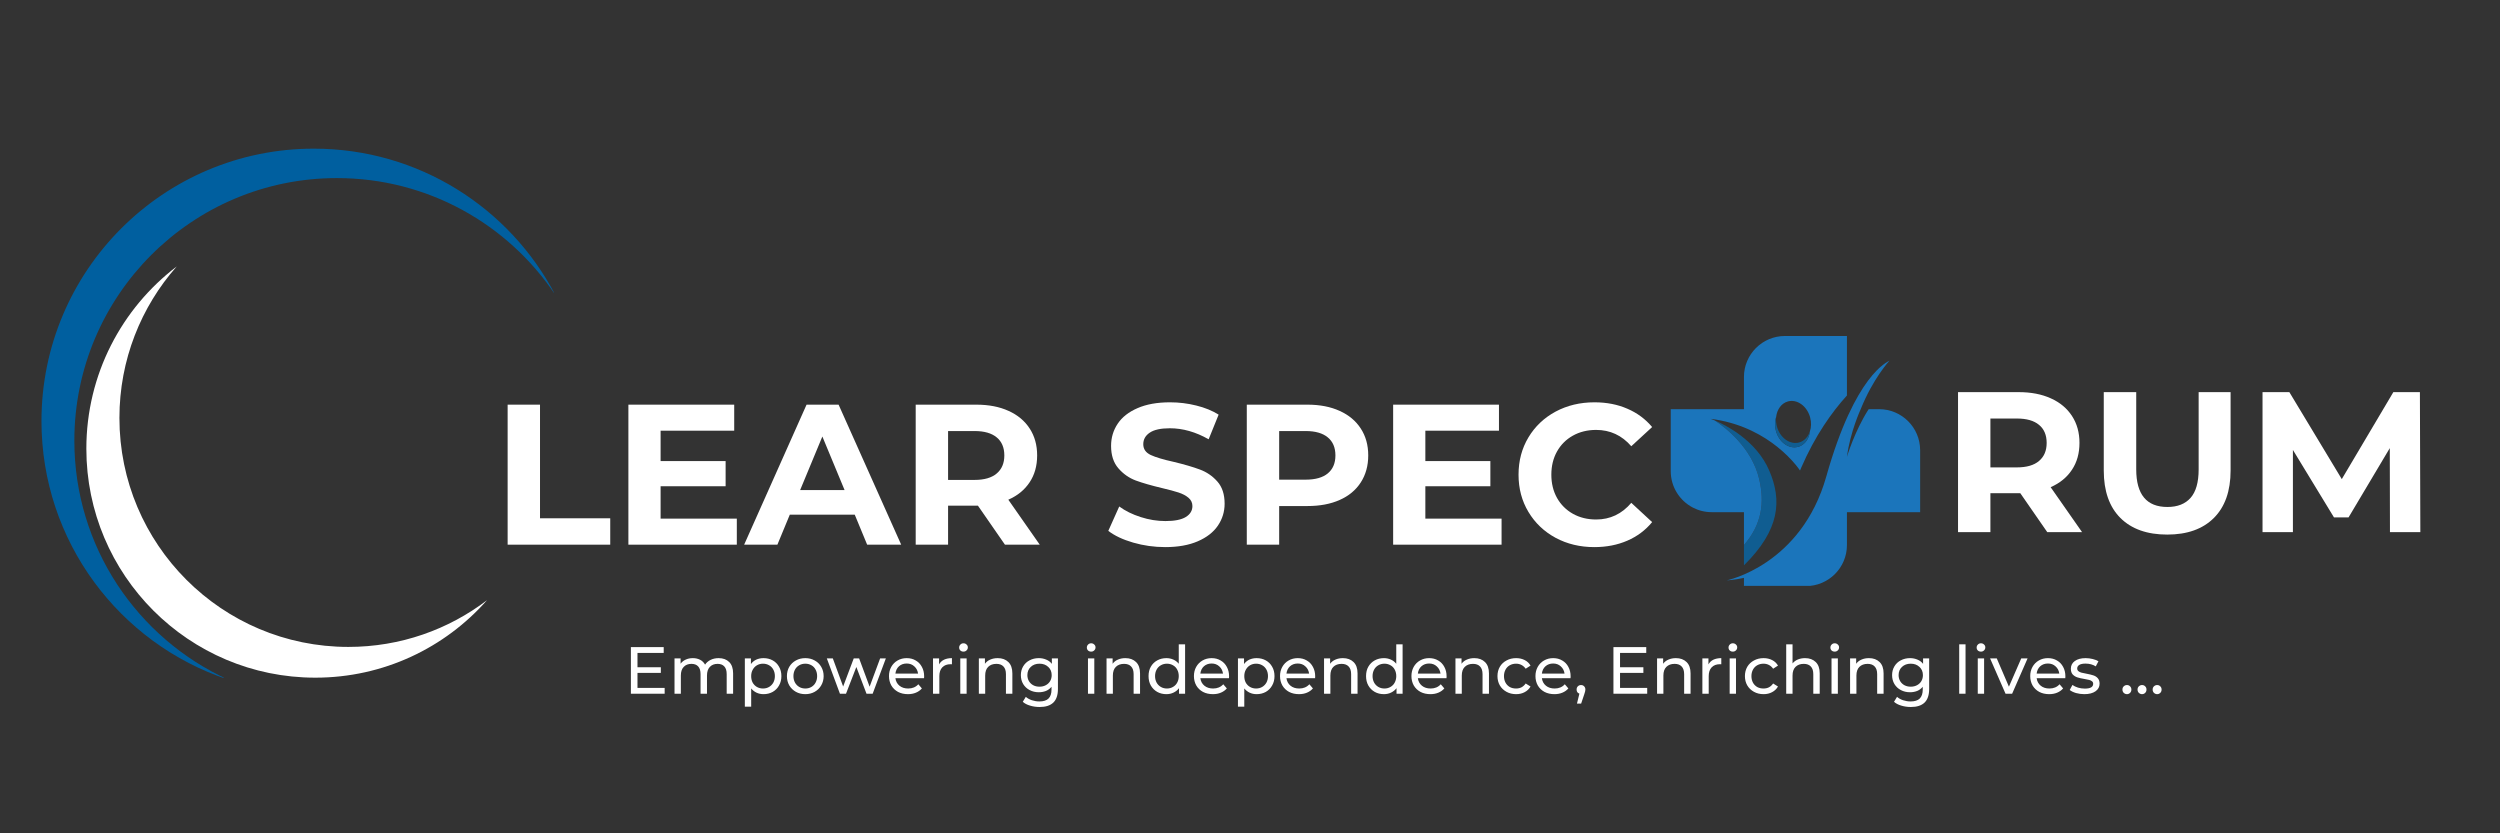 <svg xmlns="http://www.w3.org/2000/svg" xmlns:xlink="http://www.w3.org/1999/xlink" width="600" viewBox="0 0 450 150" height="200" preserveAspectRatio="xMidYMid meet"><rect x="0" y="0" width="450" height="150" fill="#333333" stroke="none"/><defs><g></g><clipPath id="f791b224d0"><path d="M 7.465 26.754 L 99.715 26.754 L 99.715 122.004 L 7.465 122.004 Z M 7.465 26.754 " clip-rule="nonzero"></path></clipPath><clipPath id="b0216ce36d"><path d="M 310.801 64.887 L 345.625 64.887 L 345.625 105.453 L 310.801 105.453 Z M 310.801 64.887 " clip-rule="nonzero"></path></clipPath><clipPath id="d591f050da"><path d="M 300.734 60.453 L 333 60.453 L 333 99 L 300.734 99 Z M 300.734 60.453 " clip-rule="nonzero"></path></clipPath></defs><g clip-path="url(#f791b224d0)"><path fill="#005f9f" d="M 99.926 53.031 C 91.445 40.383 77.02 32.055 60.645 32.055 C 34.543 32.055 13.383 53.215 13.383 79.316 C 13.383 98.414 24.711 114.863 41.016 122.316 C 21.523 115.836 7.465 97.453 7.465 75.785 C 7.465 48.707 29.414 26.758 56.488 26.758 C 75.352 26.758 91.73 37.414 99.926 53.031 Z M 99.926 53.031 " fill-opacity="1" fill-rule="nonzero"></path></g><path fill="#ffffff" d="M 87.66 108.035 C 80.109 116.59 69.062 121.98 56.754 121.98 C 33.996 121.98 15.543 103.527 15.543 80.77 C 15.543 67.383 21.922 55.488 31.809 47.961 C 25.391 55.227 21.496 64.773 21.496 75.23 C 21.496 97.992 39.945 116.445 62.707 116.445 C 72.086 116.445 80.734 113.312 87.66 108.035 Z M 87.66 108.035 " fill-opacity="1" fill-rule="nonzero"></path><path fill="#105d91" d="M 313.91 101.762 L 313.91 98.113 C 317.199 94.289 317.629 90.395 316.648 86.219 C 315.324 80.574 310.551 76.934 308.672 75.691 C 310.684 76.547 316.125 79.293 318.453 84.676 C 320.766 90.035 320.422 95.344 313.91 101.762 " fill-opacity="1" fill-rule="nonzero"></path><g clip-path="url(#b0216ce36d)"><path fill="#1b75bb" d="M 336.359 73.652 C 333.812 77.617 332.449 82.238 332.449 82.238 C 333.023 77.754 334.926 73.652 334.926 73.652 C 337.164 68.082 340.102 64.922 340.102 64.922 C 340.098 64.922 340.098 64.926 340.094 64.93 C 339.797 65.125 333.918 67.375 328.738 85.75 C 324.23 101.742 310.82 104.465 310.82 104.465 C 310.82 104.465 312.109 104.414 313.91 104.016 L 313.91 105.496 L 325.066 105.496 C 329.145 105.496 332.449 102.191 332.449 98.113 L 332.449 92.191 L 345.625 92.191 L 345.625 81.035 C 345.625 76.961 342.32 73.652 338.242 73.652 L 336.359 73.652 " fill-opacity="1" fill-rule="nonzero"></path></g><g clip-path="url(#d591f050da)"><path fill="#1b75bb" d="M 325.781 77.66 C 325.727 78.113 325.602 78.539 325.414 78.918 C 325.043 79.664 324.43 80.223 323.652 80.434 C 321.996 80.879 320.211 79.586 319.664 77.543 C 319.637 77.441 319.613 77.344 319.594 77.242 C 319.438 76.461 319.488 75.691 319.707 75.027 C 319.871 73.68 320.664 72.57 321.84 72.254 C 323.492 71.809 325.277 73.102 325.828 75.145 C 326.062 76.031 326.031 76.91 325.781 77.66 Z M 321.293 60.477 C 317.215 60.477 313.91 63.785 313.91 67.859 L 313.91 73.652 L 300.734 73.652 L 300.734 84.809 C 300.734 87.648 302.336 90.113 304.684 91.348 C 305.707 91.887 306.879 92.191 308.117 92.191 L 313.91 92.191 L 313.91 98.113 C 317.199 94.289 317.629 90.395 316.648 86.219 C 315.324 80.574 310.551 76.934 308.672 75.691 C 308.188 75.484 307.902 75.387 307.902 75.387 C 308.027 75.402 308.152 75.418 308.277 75.438 C 308.461 75.461 308.645 75.488 308.824 75.52 C 313.758 76.324 317.441 78.449 319.941 80.453 C 320.645 81.02 321.254 81.57 321.773 82.082 C 322.996 83.289 323.707 84.266 323.926 84.582 C 323.977 84.656 324.004 84.695 324.004 84.695 C 324.07 84.527 324.141 84.363 324.211 84.203 C 326.719 78.406 329.73 74.184 332.449 71.191 L 332.449 60.477 L 321.293 60.477 " fill-opacity="1" fill-rule="nonzero"></path></g><path fill="#105d91" d="M 325.781 77.66 C 325.727 78.113 325.602 78.539 325.414 78.918 C 325.043 79.664 324.43 80.223 323.652 80.434 C 321.996 80.879 320.211 79.586 319.664 77.543 C 319.637 77.441 319.613 77.344 319.594 77.242 C 319.438 76.461 319.488 75.691 319.707 75.027 C 319.652 75.484 319.672 75.965 319.77 76.453 C 319.789 76.555 319.812 76.656 319.84 76.754 C 320.387 78.797 322.172 80.09 323.824 79.648 C 324.605 79.438 325.219 78.879 325.59 78.129 C 325.664 77.98 325.727 77.824 325.781 77.66 " fill-opacity="1" fill-rule="nonzero"></path><g fill="#ffffff" fill-opacity="1"><g transform="translate(88.39, 98.041)"><g><path d="M 2.984 -25.203 L 8.812 -25.203 L 8.812 -4.75 L 21.453 -4.75 L 21.453 0 L 2.984 0 Z M 2.984 -25.203 "></path></g></g></g><g fill="#ffffff" fill-opacity="1"><g transform="translate(110.127, 98.041)"><g><path d="M 22.5 -4.688 L 22.5 0 L 2.984 0 L 2.984 -25.203 L 22.031 -25.203 L 22.031 -20.516 L 8.781 -20.516 L 8.781 -15.047 L 20.484 -15.047 L 20.484 -10.516 L 8.781 -10.516 L 8.781 -4.688 Z M 22.5 -4.688 "></path></g></g></g><g fill="#ffffff" fill-opacity="1"><g transform="translate(134.275, 98.041)"><g><path d="M 19.578 -5.406 L 7.891 -5.406 L 5.656 0 L -0.328 0 L 10.906 -25.203 L 16.672 -25.203 L 27.938 0 L 21.812 0 Z M 17.75 -9.828 L 13.75 -19.469 L 9.75 -9.828 Z M 17.75 -9.828 "></path></g></g></g><g fill="#ffffff" fill-opacity="1"><g transform="translate(161.842, 98.041)"><g><path d="M 19.047 0 L 14.188 -7.016 L 8.812 -7.016 L 8.812 0 L 2.984 0 L 2.984 -25.203 L 13.891 -25.203 C 16.129 -25.203 18.066 -24.828 19.703 -24.078 C 21.348 -23.336 22.613 -22.281 23.5 -20.906 C 24.395 -19.539 24.844 -17.926 24.844 -16.062 C 24.844 -14.188 24.391 -12.57 23.484 -11.219 C 22.586 -9.863 21.312 -8.82 19.656 -8.094 L 25.312 0 Z M 18.938 -16.062 C 18.938 -17.477 18.477 -18.562 17.562 -19.312 C 16.656 -20.07 15.328 -20.453 13.578 -20.453 L 8.812 -20.453 L 8.812 -11.656 L 13.578 -11.656 C 15.328 -11.656 16.656 -12.039 17.562 -12.812 C 18.477 -13.582 18.938 -14.664 18.938 -16.062 Z M 18.938 -16.062 "></path></g></g></g><g fill="#ffffff" fill-opacity="1"><g transform="translate(188.293, 98.041)"><g></g></g></g><g fill="#ffffff" fill-opacity="1"><g transform="translate(198.478, 98.041)"><g><path d="M 11.266 0.438 C 9.273 0.438 7.348 0.164 5.484 -0.375 C 3.629 -0.914 2.141 -1.617 1.016 -2.484 L 2.984 -6.875 C 4.066 -6.082 5.352 -5.445 6.844 -4.969 C 8.332 -4.488 9.816 -4.25 11.297 -4.25 C 12.953 -4.25 14.176 -4.492 14.969 -4.984 C 15.758 -5.473 16.156 -6.129 16.156 -6.953 C 16.156 -7.547 15.922 -8.039 15.453 -8.438 C 14.992 -8.832 14.395 -9.148 13.656 -9.391 C 12.926 -9.629 11.938 -9.895 10.688 -10.188 C 8.77 -10.645 7.195 -11.098 5.969 -11.547 C 4.75 -12.004 3.703 -12.738 2.828 -13.75 C 1.953 -14.758 1.516 -16.102 1.516 -17.781 C 1.516 -19.25 1.91 -20.578 2.703 -21.766 C 3.492 -22.953 4.688 -23.891 6.281 -24.578 C 7.875 -25.273 9.82 -25.625 12.125 -25.625 C 13.738 -25.625 15.312 -25.43 16.844 -25.047 C 18.383 -24.672 19.727 -24.125 20.875 -23.406 L 19.078 -18.969 C 16.754 -20.289 14.426 -20.953 12.094 -20.953 C 10.457 -20.953 9.25 -20.688 8.469 -20.156 C 7.695 -19.633 7.312 -18.941 7.312 -18.078 C 7.312 -17.211 7.758 -16.566 8.656 -16.141 C 9.562 -15.723 10.938 -15.312 12.781 -14.906 C 14.695 -14.445 16.266 -13.988 17.484 -13.531 C 18.711 -13.082 19.766 -12.363 20.641 -11.375 C 21.516 -10.395 21.953 -9.062 21.953 -7.375 C 21.953 -5.938 21.551 -4.625 20.75 -3.438 C 19.945 -2.25 18.738 -1.305 17.125 -0.609 C 15.52 0.086 13.566 0.438 11.266 0.438 Z M 11.266 0.438 "></path></g></g></g><g fill="#ffffff" fill-opacity="1"><g transform="translate(221.438, 98.041)"><g><path d="M 13.891 -25.203 C 16.129 -25.203 18.066 -24.828 19.703 -24.078 C 21.348 -23.336 22.613 -22.281 23.5 -20.906 C 24.395 -19.539 24.844 -17.926 24.844 -16.062 C 24.844 -14.207 24.395 -12.586 23.5 -11.203 C 22.613 -9.828 21.348 -8.773 19.703 -8.047 C 18.066 -7.316 16.129 -6.953 13.891 -6.953 L 8.812 -6.953 L 8.812 0 L 2.984 0 L 2.984 -25.203 Z M 13.578 -11.703 C 15.328 -11.703 16.656 -12.078 17.562 -12.828 C 18.477 -13.586 18.938 -14.664 18.938 -16.062 C 18.938 -17.477 18.477 -18.562 17.562 -19.312 C 16.656 -20.07 15.328 -20.453 13.578 -20.453 L 8.812 -20.453 L 8.812 -11.703 Z M 13.578 -11.703 "></path></g></g></g><g fill="#ffffff" fill-opacity="1"><g transform="translate(247.782, 98.041)"><g><path d="M 22.5 -4.688 L 22.5 0 L 2.984 0 L 2.984 -25.203 L 22.031 -25.203 L 22.031 -20.516 L 8.781 -20.516 L 8.781 -15.047 L 20.484 -15.047 L 20.484 -10.516 L 8.781 -10.516 L 8.781 -4.688 Z M 22.5 -4.688 "></path></g></g></g><g fill="#ffffff" fill-opacity="1"><g transform="translate(271.93, 98.041)"><g><path d="M 15.047 0.438 C 12.484 0.438 10.16 -0.117 8.078 -1.234 C 6.004 -2.359 4.375 -3.91 3.188 -5.891 C 2 -7.867 1.406 -10.102 1.406 -12.594 C 1.406 -15.094 2 -17.332 3.188 -19.312 C 4.375 -21.289 6.004 -22.836 8.078 -23.953 C 10.16 -25.066 12.492 -25.625 15.078 -25.625 C 17.266 -25.625 19.238 -25.238 21 -24.469 C 22.77 -23.707 24.254 -22.609 25.453 -21.172 L 21.703 -17.719 C 20.004 -19.676 17.895 -20.656 15.375 -20.656 C 13.812 -20.656 12.414 -20.312 11.188 -19.625 C 9.969 -18.945 9.016 -17.992 8.328 -16.766 C 7.648 -15.547 7.312 -14.156 7.312 -12.594 C 7.312 -11.039 7.648 -9.648 8.328 -8.422 C 9.016 -7.203 9.969 -6.25 11.188 -5.562 C 12.414 -4.875 13.812 -4.531 15.375 -4.531 C 17.895 -4.531 20.004 -5.531 21.703 -7.531 L 25.453 -4.062 C 24.254 -2.602 22.766 -1.488 20.984 -0.719 C 19.211 0.051 17.234 0.438 15.047 0.438 Z M 15.047 0.438 "></path></g></g></g><g fill="#ffffff" fill-opacity="1"><g transform="translate(349.461, 95.787)"><g><path d="M 19.047 0 L 14.188 -7.016 L 8.812 -7.016 L 8.812 0 L 2.984 0 L 2.984 -25.203 L 13.891 -25.203 C 16.129 -25.203 18.066 -24.828 19.703 -24.078 C 21.348 -23.336 22.613 -22.281 23.5 -20.906 C 24.395 -19.539 24.844 -17.926 24.844 -16.062 C 24.844 -14.188 24.391 -12.57 23.484 -11.219 C 22.586 -9.863 21.312 -8.82 19.656 -8.094 L 25.312 0 Z M 18.938 -16.062 C 18.938 -17.477 18.477 -18.562 17.562 -19.312 C 16.656 -20.07 15.328 -20.453 13.578 -20.453 L 8.812 -20.453 L 8.812 -11.656 L 13.578 -11.656 C 15.328 -11.656 16.656 -12.039 17.562 -12.812 C 18.477 -13.582 18.938 -14.664 18.938 -16.062 Z M 18.938 -16.062 "></path></g></g></g><g fill="#ffffff" fill-opacity="1"><g transform="translate(375.912, 95.787)"><g><path d="M 14.188 0.438 C 10.582 0.438 7.773 -0.555 5.766 -2.547 C 3.766 -4.547 2.766 -7.395 2.766 -11.094 L 2.766 -25.203 L 8.609 -25.203 L 8.609 -11.297 C 8.609 -6.785 10.477 -4.531 14.219 -4.531 C 16.039 -4.531 17.43 -5.078 18.391 -6.172 C 19.359 -7.266 19.844 -8.973 19.844 -11.297 L 19.844 -25.203 L 25.594 -25.203 L 25.594 -11.094 C 25.594 -7.395 24.586 -4.547 22.578 -2.547 C 20.578 -0.555 17.781 0.438 14.188 0.438 Z M 14.188 0.438 "></path></g></g></g><g fill="#ffffff" fill-opacity="1"><g transform="translate(404.271, 95.787)"><g><path d="M 25.922 0 L 25.891 -15.125 L 18.469 -2.656 L 15.844 -2.656 L 8.453 -14.797 L 8.453 0 L 2.984 0 L 2.984 -25.203 L 7.812 -25.203 L 17.25 -9.547 L 26.531 -25.203 L 31.312 -25.203 L 31.391 0 Z M 25.922 0 "></path></g></g></g><g fill="#ffffff" fill-opacity="1"><g transform="translate(112.294, 124.87)"><g><path d="M 7.344 -1.047 L 7.344 0 L 1.266 0 L 1.266 -8.391 L 7.172 -8.391 L 7.172 -7.344 L 2.453 -7.344 L 2.453 -4.766 L 6.656 -4.766 L 6.656 -3.75 L 2.453 -3.75 L 2.453 -1.047 Z M 7.344 -1.047 "></path></g></g></g><g fill="#ffffff" fill-opacity="1"><g transform="translate(120.319, 124.87)"><g><path d="M 9.031 -6.406 C 9.832 -6.406 10.469 -6.172 10.938 -5.703 C 11.406 -5.242 11.641 -4.562 11.641 -3.656 L 11.641 0 L 10.484 0 L 10.484 -3.516 C 10.484 -4.141 10.344 -4.602 10.062 -4.906 C 9.781 -5.219 9.375 -5.375 8.844 -5.375 C 8.258 -5.375 7.797 -5.191 7.453 -4.828 C 7.109 -4.473 6.938 -3.953 6.938 -3.266 L 6.938 0 L 5.781 0 L 5.781 -3.516 C 5.781 -4.141 5.641 -4.602 5.359 -4.906 C 5.078 -5.219 4.672 -5.375 4.141 -5.375 C 3.555 -5.375 3.094 -5.191 2.75 -4.828 C 2.406 -4.473 2.234 -3.953 2.234 -3.266 L 2.234 0 L 1.094 0 L 1.094 -6.359 L 2.188 -6.359 L 2.188 -5.406 C 2.426 -5.727 2.734 -5.973 3.109 -6.141 C 3.484 -6.316 3.91 -6.406 4.391 -6.406 C 4.879 -6.406 5.316 -6.305 5.703 -6.109 C 6.086 -5.91 6.383 -5.617 6.594 -5.234 C 6.832 -5.598 7.164 -5.883 7.594 -6.094 C 8.02 -6.301 8.5 -6.406 9.031 -6.406 Z M 9.031 -6.406 "></path></g></g></g><g fill="#ffffff" fill-opacity="1"><g transform="translate(132.978, 124.87)"><g><path d="M 4.453 -6.406 C 5.066 -6.406 5.617 -6.27 6.109 -6 C 6.598 -5.727 6.977 -5.348 7.25 -4.859 C 7.531 -4.379 7.672 -3.816 7.672 -3.172 C 7.672 -2.535 7.531 -1.973 7.25 -1.484 C 6.977 -0.992 6.598 -0.609 6.109 -0.328 C 5.617 -0.055 5.066 0.078 4.453 0.078 C 4.004 0.078 3.586 -0.008 3.203 -0.188 C 2.828 -0.363 2.504 -0.617 2.234 -0.953 L 2.234 2.328 L 1.094 2.328 L 1.094 -6.359 L 2.188 -6.359 L 2.188 -5.344 C 2.445 -5.695 2.77 -5.961 3.156 -6.141 C 3.551 -6.316 3.984 -6.406 4.453 -6.406 Z M 4.359 -0.938 C 4.766 -0.938 5.129 -1.031 5.453 -1.219 C 5.773 -1.406 6.031 -1.664 6.219 -2 C 6.406 -2.344 6.5 -2.734 6.5 -3.172 C 6.5 -3.609 6.406 -4 6.219 -4.344 C 6.031 -4.688 5.773 -4.945 5.453 -5.125 C 5.129 -5.312 4.766 -5.406 4.359 -5.406 C 3.961 -5.406 3.602 -5.312 3.281 -5.125 C 2.957 -4.938 2.703 -4.672 2.516 -4.328 C 2.328 -3.992 2.234 -3.609 2.234 -3.172 C 2.234 -2.734 2.32 -2.344 2.5 -2 C 2.688 -1.664 2.941 -1.406 3.266 -1.219 C 3.598 -1.031 3.961 -0.938 4.359 -0.938 Z M 4.359 -0.938 "></path></g></g></g><g fill="#ffffff" fill-opacity="1"><g transform="translate(141.146, 124.87)"><g><path d="M 3.812 0.078 C 3.176 0.078 2.609 -0.062 2.109 -0.344 C 1.609 -0.625 1.211 -1.008 0.922 -1.5 C 0.641 -1.988 0.5 -2.547 0.5 -3.172 C 0.5 -3.797 0.641 -4.352 0.922 -4.844 C 1.211 -5.332 1.609 -5.711 2.109 -5.984 C 2.609 -6.266 3.176 -6.406 3.812 -6.406 C 4.438 -6.406 5 -6.266 5.5 -5.984 C 6 -5.711 6.391 -5.332 6.672 -4.844 C 6.961 -4.352 7.109 -3.797 7.109 -3.172 C 7.109 -2.547 6.961 -1.988 6.672 -1.5 C 6.391 -1.008 6 -0.625 5.5 -0.344 C 5 -0.062 4.438 0.078 3.812 0.078 Z M 3.812 -0.938 C 4.219 -0.938 4.582 -1.031 4.906 -1.219 C 5.227 -1.406 5.477 -1.664 5.656 -2 C 5.844 -2.344 5.938 -2.734 5.938 -3.172 C 5.938 -3.609 5.844 -4 5.656 -4.344 C 5.477 -4.688 5.227 -4.945 4.906 -5.125 C 4.582 -5.312 4.219 -5.406 3.812 -5.406 C 3.406 -5.406 3.039 -5.312 2.719 -5.125 C 2.395 -4.945 2.141 -4.688 1.953 -4.344 C 1.766 -4 1.672 -3.609 1.672 -3.172 C 1.672 -2.734 1.766 -2.344 1.953 -2 C 2.141 -1.664 2.395 -1.406 2.719 -1.219 C 3.039 -1.031 3.406 -0.938 3.812 -0.938 Z M 3.812 -0.938 "></path></g></g></g><g fill="#ffffff" fill-opacity="1"><g transform="translate(148.751, 124.87)"><g><path d="M 10.703 -6.359 L 8.328 0 L 7.219 0 L 5.391 -4.812 L 3.531 0 L 2.438 0 L 0.078 -6.359 L 1.156 -6.359 L 3.016 -1.297 L 4.922 -6.359 L 5.891 -6.359 L 7.781 -1.266 L 9.672 -6.359 Z M 10.703 -6.359 "></path></g></g></g><g fill="#ffffff" fill-opacity="1"><g transform="translate(159.518, 124.87)"><g><path d="M 6.828 -3.141 C 6.828 -3.055 6.82 -2.941 6.812 -2.797 L 1.656 -2.797 C 1.727 -2.234 1.973 -1.781 2.391 -1.438 C 2.805 -1.102 3.328 -0.938 3.953 -0.938 C 4.711 -0.938 5.32 -1.191 5.781 -1.703 L 6.422 -0.953 C 6.129 -0.617 5.77 -0.363 5.344 -0.188 C 4.914 -0.008 4.441 0.078 3.922 0.078 C 3.242 0.078 2.645 -0.055 2.125 -0.328 C 1.613 -0.609 1.211 -0.992 0.922 -1.484 C 0.641 -1.984 0.5 -2.547 0.5 -3.172 C 0.5 -3.785 0.633 -4.336 0.906 -4.828 C 1.188 -5.328 1.566 -5.711 2.047 -5.984 C 2.535 -6.266 3.082 -6.406 3.688 -6.406 C 4.301 -6.406 4.844 -6.266 5.312 -5.984 C 5.789 -5.711 6.16 -5.328 6.422 -4.828 C 6.691 -4.336 6.828 -3.773 6.828 -3.141 Z M 3.688 -5.438 C 3.133 -5.438 2.672 -5.27 2.297 -4.938 C 1.93 -4.602 1.719 -4.164 1.656 -3.625 L 5.734 -3.625 C 5.66 -4.156 5.438 -4.586 5.062 -4.922 C 4.695 -5.266 4.238 -5.438 3.688 -5.438 Z M 3.688 -5.438 "></path></g></g></g><g fill="#ffffff" fill-opacity="1"><g transform="translate(166.848, 124.87)"><g><path d="M 2.188 -5.281 C 2.395 -5.656 2.691 -5.938 3.078 -6.125 C 3.473 -6.312 3.945 -6.406 4.5 -6.406 L 4.5 -5.297 C 4.438 -5.305 4.352 -5.312 4.25 -5.312 C 3.625 -5.312 3.129 -5.125 2.766 -4.75 C 2.41 -4.375 2.234 -3.844 2.234 -3.156 L 2.234 0 L 1.094 0 L 1.094 -6.359 L 2.188 -6.359 Z M 2.188 -5.281 "></path></g></g></g><g fill="#ffffff" fill-opacity="1"><g transform="translate(171.758, 124.87)"><g><path d="M 1.094 -6.359 L 2.234 -6.359 L 2.234 0 L 1.094 0 Z M 1.672 -7.578 C 1.441 -7.578 1.254 -7.645 1.109 -7.781 C 0.961 -7.926 0.891 -8.102 0.891 -8.312 C 0.891 -8.52 0.961 -8.695 1.109 -8.844 C 1.254 -9 1.441 -9.078 1.672 -9.078 C 1.891 -9.078 2.07 -9.004 2.219 -8.859 C 2.375 -8.723 2.453 -8.551 2.453 -8.344 C 2.453 -8.125 2.375 -7.941 2.219 -7.797 C 2.07 -7.648 1.891 -7.578 1.672 -7.578 Z M 1.672 -7.578 "></path></g></g></g><g fill="#ffffff" fill-opacity="1"><g transform="translate(175.1, 124.87)"><g><path d="M 4.484 -6.406 C 5.285 -6.406 5.926 -6.172 6.406 -5.703 C 6.883 -5.242 7.125 -4.562 7.125 -3.656 L 7.125 0 L 5.969 0 L 5.969 -3.516 C 5.969 -4.141 5.816 -4.602 5.516 -4.906 C 5.223 -5.219 4.801 -5.375 4.25 -5.375 C 3.625 -5.375 3.129 -5.191 2.766 -4.828 C 2.41 -4.473 2.234 -3.953 2.234 -3.266 L 2.234 0 L 1.094 0 L 1.094 -6.359 L 2.188 -6.359 L 2.188 -5.391 C 2.426 -5.723 2.742 -5.973 3.141 -6.141 C 3.535 -6.316 3.984 -6.406 4.484 -6.406 Z M 4.484 -6.406 "></path></g></g></g><g fill="#ffffff" fill-opacity="1"><g transform="translate(183.256, 124.87)"><g><path d="M 7.172 -6.359 L 7.172 -0.859 C 7.172 0.242 6.895 1.062 6.344 1.594 C 5.789 2.125 4.969 2.391 3.875 2.391 C 3.27 2.391 2.695 2.305 2.156 2.141 C 1.613 1.984 1.176 1.754 0.844 1.453 L 1.391 0.562 C 1.68 0.82 2.047 1.023 2.484 1.172 C 2.922 1.316 3.367 1.391 3.828 1.391 C 4.578 1.391 5.129 1.211 5.484 0.859 C 5.836 0.504 6.016 -0.031 6.016 -0.75 L 6.016 -1.25 C 5.742 -0.914 5.41 -0.664 5.016 -0.5 C 4.617 -0.344 4.191 -0.266 3.734 -0.266 C 3.117 -0.266 2.566 -0.395 2.078 -0.656 C 1.586 -0.914 1.203 -1.273 0.922 -1.734 C 0.641 -2.203 0.5 -2.738 0.5 -3.344 C 0.5 -3.945 0.641 -4.477 0.922 -4.938 C 1.203 -5.406 1.586 -5.766 2.078 -6.016 C 2.566 -6.273 3.117 -6.406 3.734 -6.406 C 4.211 -6.406 4.656 -6.316 5.062 -6.141 C 5.477 -5.973 5.816 -5.719 6.078 -5.375 L 6.078 -6.359 Z M 3.859 -1.266 C 4.273 -1.266 4.648 -1.352 4.984 -1.531 C 5.316 -1.707 5.578 -1.953 5.766 -2.266 C 5.953 -2.586 6.047 -2.945 6.047 -3.344 C 6.047 -3.957 5.836 -4.453 5.422 -4.828 C 5.016 -5.211 4.492 -5.406 3.859 -5.406 C 3.211 -5.406 2.688 -5.211 2.281 -4.828 C 1.875 -4.453 1.672 -3.957 1.672 -3.344 C 1.672 -2.945 1.766 -2.586 1.953 -2.266 C 2.141 -1.953 2.395 -1.707 2.719 -1.531 C 3.051 -1.352 3.43 -1.266 3.859 -1.266 Z M 3.859 -1.266 "></path></g></g></g><g fill="#ffffff" fill-opacity="1"><g transform="translate(191.52, 124.87)"><g></g></g></g><g fill="#ffffff" fill-opacity="1"><g transform="translate(194.741, 124.87)"><g><path d="M 1.094 -6.359 L 2.234 -6.359 L 2.234 0 L 1.094 0 Z M 1.672 -7.578 C 1.441 -7.578 1.254 -7.645 1.109 -7.781 C 0.961 -7.926 0.891 -8.102 0.891 -8.312 C 0.891 -8.52 0.961 -8.695 1.109 -8.844 C 1.254 -9 1.441 -9.078 1.672 -9.078 C 1.891 -9.078 2.07 -9.004 2.219 -8.859 C 2.375 -8.723 2.453 -8.551 2.453 -8.344 C 2.453 -8.125 2.375 -7.941 2.219 -7.797 C 2.07 -7.648 1.891 -7.578 1.672 -7.578 Z M 1.672 -7.578 "></path></g></g></g><g fill="#ffffff" fill-opacity="1"><g transform="translate(198.083, 124.87)"><g><path d="M 4.484 -6.406 C 5.285 -6.406 5.926 -6.172 6.406 -5.703 C 6.883 -5.242 7.125 -4.562 7.125 -3.656 L 7.125 0 L 5.969 0 L 5.969 -3.516 C 5.969 -4.141 5.816 -4.602 5.516 -4.906 C 5.223 -5.219 4.801 -5.375 4.25 -5.375 C 3.625 -5.375 3.129 -5.191 2.766 -4.828 C 2.41 -4.473 2.234 -3.953 2.234 -3.266 L 2.234 0 L 1.094 0 L 1.094 -6.359 L 2.188 -6.359 L 2.188 -5.391 C 2.426 -5.723 2.742 -5.973 3.141 -6.141 C 3.535 -6.316 3.984 -6.406 4.484 -6.406 Z M 4.484 -6.406 "></path></g></g></g><g fill="#ffffff" fill-opacity="1"><g transform="translate(206.239, 124.87)"><g><path d="M 7.078 -8.891 L 7.078 0 L 5.984 0 L 5.984 -1 C 5.723 -0.656 5.395 -0.391 5 -0.203 C 4.613 -0.016 4.188 0.078 3.719 0.078 C 3.102 0.078 2.551 -0.055 2.062 -0.328 C 1.57 -0.609 1.188 -0.992 0.906 -1.484 C 0.633 -1.973 0.5 -2.535 0.5 -3.172 C 0.5 -3.816 0.633 -4.379 0.906 -4.859 C 1.188 -5.348 1.57 -5.727 2.062 -6 C 2.551 -6.27 3.102 -6.406 3.719 -6.406 C 4.164 -6.406 4.582 -6.316 4.969 -6.141 C 5.352 -5.973 5.676 -5.723 5.938 -5.391 L 5.938 -8.891 Z M 3.812 -0.938 C 4.207 -0.938 4.566 -1.031 4.891 -1.219 C 5.223 -1.406 5.477 -1.664 5.656 -2 C 5.844 -2.344 5.938 -2.734 5.938 -3.172 C 5.938 -3.609 5.844 -4 5.656 -4.344 C 5.477 -4.688 5.223 -4.945 4.891 -5.125 C 4.566 -5.312 4.207 -5.406 3.812 -5.406 C 3.406 -5.406 3.039 -5.312 2.719 -5.125 C 2.395 -4.945 2.141 -4.688 1.953 -4.344 C 1.766 -4 1.672 -3.609 1.672 -3.172 C 1.672 -2.734 1.766 -2.344 1.953 -2 C 2.141 -1.664 2.395 -1.406 2.719 -1.219 C 3.039 -1.031 3.406 -0.938 3.812 -0.938 Z M 3.812 -0.938 "></path></g></g></g><g fill="#ffffff" fill-opacity="1"><g transform="translate(214.407, 124.87)"><g><path d="M 6.828 -3.141 C 6.828 -3.055 6.82 -2.941 6.812 -2.797 L 1.656 -2.797 C 1.727 -2.234 1.973 -1.781 2.391 -1.438 C 2.805 -1.102 3.328 -0.938 3.953 -0.938 C 4.711 -0.938 5.32 -1.191 5.781 -1.703 L 6.422 -0.953 C 6.129 -0.617 5.77 -0.363 5.344 -0.188 C 4.914 -0.008 4.441 0.078 3.922 0.078 C 3.242 0.078 2.645 -0.055 2.125 -0.328 C 1.613 -0.609 1.211 -0.992 0.922 -1.484 C 0.641 -1.984 0.5 -2.547 0.5 -3.172 C 0.5 -3.785 0.633 -4.336 0.906 -4.828 C 1.188 -5.328 1.566 -5.711 2.047 -5.984 C 2.535 -6.266 3.082 -6.406 3.688 -6.406 C 4.301 -6.406 4.844 -6.266 5.312 -5.984 C 5.789 -5.711 6.16 -5.328 6.422 -4.828 C 6.691 -4.336 6.828 -3.773 6.828 -3.141 Z M 3.688 -5.438 C 3.133 -5.438 2.672 -5.27 2.297 -4.938 C 1.93 -4.602 1.719 -4.164 1.656 -3.625 L 5.734 -3.625 C 5.66 -4.156 5.438 -4.586 5.062 -4.922 C 4.695 -5.266 4.238 -5.438 3.688 -5.438 Z M 3.688 -5.438 "></path></g></g></g><g fill="#ffffff" fill-opacity="1"><g transform="translate(221.737, 124.87)"><g><path d="M 4.453 -6.406 C 5.066 -6.406 5.617 -6.27 6.109 -6 C 6.598 -5.727 6.977 -5.348 7.25 -4.859 C 7.531 -4.379 7.672 -3.816 7.672 -3.172 C 7.672 -2.535 7.531 -1.973 7.25 -1.484 C 6.977 -0.992 6.598 -0.609 6.109 -0.328 C 5.617 -0.055 5.066 0.078 4.453 0.078 C 4.004 0.078 3.586 -0.008 3.203 -0.188 C 2.828 -0.363 2.504 -0.617 2.234 -0.953 L 2.234 2.328 L 1.094 2.328 L 1.094 -6.359 L 2.188 -6.359 L 2.188 -5.344 C 2.445 -5.695 2.77 -5.961 3.156 -6.141 C 3.551 -6.316 3.984 -6.406 4.453 -6.406 Z M 4.359 -0.938 C 4.766 -0.938 5.129 -1.031 5.453 -1.219 C 5.773 -1.406 6.031 -1.664 6.219 -2 C 6.406 -2.344 6.5 -2.734 6.5 -3.172 C 6.5 -3.609 6.406 -4 6.219 -4.344 C 6.031 -4.688 5.773 -4.945 5.453 -5.125 C 5.129 -5.312 4.766 -5.406 4.359 -5.406 C 3.961 -5.406 3.602 -5.312 3.281 -5.125 C 2.957 -4.938 2.703 -4.672 2.516 -4.328 C 2.328 -3.992 2.234 -3.609 2.234 -3.172 C 2.234 -2.734 2.32 -2.344 2.5 -2 C 2.688 -1.664 2.941 -1.406 3.266 -1.219 C 3.598 -1.031 3.961 -0.938 4.359 -0.938 Z M 4.359 -0.938 "></path></g></g></g><g fill="#ffffff" fill-opacity="1"><g transform="translate(229.905, 124.87)"><g><path d="M 6.828 -3.141 C 6.828 -3.055 6.82 -2.941 6.812 -2.797 L 1.656 -2.797 C 1.727 -2.234 1.973 -1.781 2.391 -1.438 C 2.805 -1.102 3.328 -0.938 3.953 -0.938 C 4.711 -0.938 5.32 -1.191 5.781 -1.703 L 6.422 -0.953 C 6.129 -0.617 5.77 -0.363 5.344 -0.188 C 4.914 -0.008 4.441 0.078 3.922 0.078 C 3.242 0.078 2.645 -0.055 2.125 -0.328 C 1.613 -0.609 1.211 -0.992 0.922 -1.484 C 0.641 -1.984 0.5 -2.547 0.5 -3.172 C 0.5 -3.785 0.633 -4.336 0.906 -4.828 C 1.188 -5.328 1.566 -5.711 2.047 -5.984 C 2.535 -6.266 3.082 -6.406 3.688 -6.406 C 4.301 -6.406 4.844 -6.266 5.312 -5.984 C 5.789 -5.711 6.16 -5.328 6.422 -4.828 C 6.691 -4.336 6.828 -3.773 6.828 -3.141 Z M 3.688 -5.438 C 3.133 -5.438 2.672 -5.27 2.297 -4.938 C 1.93 -4.602 1.719 -4.164 1.656 -3.625 L 5.734 -3.625 C 5.66 -4.156 5.438 -4.586 5.062 -4.922 C 4.695 -5.266 4.238 -5.438 3.688 -5.438 Z M 3.688 -5.438 "></path></g></g></g><g fill="#ffffff" fill-opacity="1"><g transform="translate(237.234, 124.87)"><g><path d="M 4.484 -6.406 C 5.285 -6.406 5.926 -6.172 6.406 -5.703 C 6.883 -5.242 7.125 -4.562 7.125 -3.656 L 7.125 0 L 5.969 0 L 5.969 -3.516 C 5.969 -4.141 5.816 -4.602 5.516 -4.906 C 5.223 -5.219 4.801 -5.375 4.25 -5.375 C 3.625 -5.375 3.129 -5.191 2.766 -4.828 C 2.41 -4.473 2.234 -3.953 2.234 -3.266 L 2.234 0 L 1.094 0 L 1.094 -6.359 L 2.188 -6.359 L 2.188 -5.391 C 2.426 -5.723 2.742 -5.973 3.141 -6.141 C 3.535 -6.316 3.984 -6.406 4.484 -6.406 Z M 4.484 -6.406 "></path></g></g></g><g fill="#ffffff" fill-opacity="1"><g transform="translate(245.39, 124.87)"><g><path d="M 7.078 -8.891 L 7.078 0 L 5.984 0 L 5.984 -1 C 5.723 -0.656 5.395 -0.391 5 -0.203 C 4.613 -0.016 4.188 0.078 3.719 0.078 C 3.102 0.078 2.551 -0.055 2.062 -0.328 C 1.57 -0.609 1.188 -0.992 0.906 -1.484 C 0.633 -1.973 0.5 -2.535 0.5 -3.172 C 0.5 -3.816 0.633 -4.379 0.906 -4.859 C 1.188 -5.348 1.57 -5.727 2.062 -6 C 2.551 -6.27 3.102 -6.406 3.719 -6.406 C 4.164 -6.406 4.582 -6.316 4.969 -6.141 C 5.352 -5.973 5.676 -5.723 5.938 -5.391 L 5.938 -8.891 Z M 3.812 -0.938 C 4.207 -0.938 4.566 -1.031 4.891 -1.219 C 5.223 -1.406 5.477 -1.664 5.656 -2 C 5.844 -2.344 5.938 -2.734 5.938 -3.172 C 5.938 -3.609 5.844 -4 5.656 -4.344 C 5.477 -4.688 5.223 -4.945 4.891 -5.125 C 4.566 -5.312 4.207 -5.406 3.812 -5.406 C 3.406 -5.406 3.039 -5.312 2.719 -5.125 C 2.395 -4.945 2.141 -4.688 1.953 -4.344 C 1.766 -4 1.672 -3.609 1.672 -3.172 C 1.672 -2.734 1.766 -2.344 1.953 -2 C 2.141 -1.664 2.395 -1.406 2.719 -1.219 C 3.039 -1.031 3.406 -0.938 3.812 -0.938 Z M 3.812 -0.938 "></path></g></g></g><g fill="#ffffff" fill-opacity="1"><g transform="translate(253.558, 124.87)"><g><path d="M 6.828 -3.141 C 6.828 -3.055 6.82 -2.941 6.812 -2.797 L 1.656 -2.797 C 1.727 -2.234 1.973 -1.781 2.391 -1.438 C 2.805 -1.102 3.328 -0.938 3.953 -0.938 C 4.711 -0.938 5.32 -1.191 5.781 -1.703 L 6.422 -0.953 C 6.129 -0.617 5.77 -0.363 5.344 -0.188 C 4.914 -0.008 4.441 0.078 3.922 0.078 C 3.242 0.078 2.645 -0.055 2.125 -0.328 C 1.613 -0.609 1.211 -0.992 0.922 -1.484 C 0.641 -1.984 0.5 -2.547 0.5 -3.172 C 0.5 -3.785 0.633 -4.336 0.906 -4.828 C 1.188 -5.328 1.566 -5.711 2.047 -5.984 C 2.535 -6.266 3.082 -6.406 3.688 -6.406 C 4.301 -6.406 4.844 -6.266 5.312 -5.984 C 5.789 -5.711 6.16 -5.328 6.422 -4.828 C 6.691 -4.336 6.828 -3.773 6.828 -3.141 Z M 3.688 -5.438 C 3.133 -5.438 2.672 -5.27 2.297 -4.938 C 1.93 -4.602 1.719 -4.164 1.656 -3.625 L 5.734 -3.625 C 5.66 -4.156 5.438 -4.586 5.062 -4.922 C 4.695 -5.266 4.238 -5.438 3.688 -5.438 Z M 3.688 -5.438 "></path></g></g></g><g fill="#ffffff" fill-opacity="1"><g transform="translate(260.888, 124.87)"><g><path d="M 4.484 -6.406 C 5.285 -6.406 5.926 -6.172 6.406 -5.703 C 6.883 -5.242 7.125 -4.562 7.125 -3.656 L 7.125 0 L 5.969 0 L 5.969 -3.516 C 5.969 -4.141 5.816 -4.602 5.516 -4.906 C 5.223 -5.219 4.801 -5.375 4.25 -5.375 C 3.625 -5.375 3.129 -5.191 2.766 -4.828 C 2.41 -4.473 2.234 -3.953 2.234 -3.266 L 2.234 0 L 1.094 0 L 1.094 -6.359 L 2.188 -6.359 L 2.188 -5.391 C 2.426 -5.723 2.742 -5.973 3.141 -6.141 C 3.535 -6.316 3.984 -6.406 4.484 -6.406 Z M 4.484 -6.406 "></path></g></g></g><g fill="#ffffff" fill-opacity="1"><g transform="translate(269.044, 124.87)"><g><path d="M 3.859 0.078 C 3.211 0.078 2.633 -0.062 2.125 -0.344 C 1.613 -0.625 1.211 -1.008 0.922 -1.5 C 0.641 -1.988 0.5 -2.547 0.5 -3.172 C 0.5 -3.797 0.641 -4.352 0.922 -4.844 C 1.211 -5.332 1.613 -5.711 2.125 -5.984 C 2.633 -6.266 3.211 -6.406 3.859 -6.406 C 4.43 -6.406 4.941 -6.289 5.391 -6.062 C 5.848 -5.832 6.203 -5.5 6.453 -5.062 L 5.578 -4.5 C 5.367 -4.801 5.117 -5.023 4.828 -5.172 C 4.535 -5.328 4.207 -5.406 3.844 -5.406 C 3.426 -5.406 3.051 -5.312 2.719 -5.125 C 2.395 -4.945 2.141 -4.688 1.953 -4.344 C 1.766 -4 1.672 -3.609 1.672 -3.172 C 1.672 -2.723 1.766 -2.328 1.953 -1.984 C 2.141 -1.648 2.395 -1.391 2.719 -1.203 C 3.051 -1.023 3.426 -0.938 3.844 -0.938 C 4.207 -0.938 4.535 -1.008 4.828 -1.156 C 5.117 -1.312 5.367 -1.539 5.578 -1.844 L 6.453 -1.297 C 6.203 -0.859 5.848 -0.52 5.391 -0.281 C 4.941 -0.039 4.43 0.078 3.859 0.078 Z M 3.859 0.078 "></path></g></g></g><g fill="#ffffff" fill-opacity="1"><g transform="translate(275.883, 124.87)"><g><path d="M 6.828 -3.141 C 6.828 -3.055 6.82 -2.941 6.812 -2.797 L 1.656 -2.797 C 1.727 -2.234 1.973 -1.781 2.391 -1.438 C 2.805 -1.102 3.328 -0.938 3.953 -0.938 C 4.711 -0.938 5.32 -1.191 5.781 -1.703 L 6.422 -0.953 C 6.129 -0.617 5.77 -0.363 5.344 -0.188 C 4.914 -0.008 4.441 0.078 3.922 0.078 C 3.242 0.078 2.645 -0.055 2.125 -0.328 C 1.613 -0.609 1.211 -0.992 0.922 -1.484 C 0.641 -1.984 0.5 -2.547 0.5 -3.172 C 0.5 -3.785 0.633 -4.336 0.906 -4.828 C 1.188 -5.328 1.566 -5.711 2.047 -5.984 C 2.535 -6.266 3.082 -6.406 3.688 -6.406 C 4.301 -6.406 4.844 -6.266 5.312 -5.984 C 5.789 -5.711 6.16 -5.328 6.422 -4.828 C 6.691 -4.336 6.828 -3.773 6.828 -3.141 Z M 3.688 -5.438 C 3.133 -5.438 2.672 -5.27 2.297 -4.938 C 1.93 -4.602 1.719 -4.164 1.656 -3.625 L 5.734 -3.625 C 5.66 -4.156 5.438 -4.586 5.062 -4.922 C 4.695 -5.266 4.238 -5.438 3.688 -5.438 Z M 3.688 -5.438 "></path></g></g></g><g fill="#ffffff" fill-opacity="1"><g transform="translate(283.212, 124.87)"><g><path d="M 1.375 -1.562 C 1.602 -1.562 1.789 -1.484 1.938 -1.328 C 2.082 -1.18 2.156 -0.988 2.156 -0.75 C 2.156 -0.633 2.141 -0.52 2.109 -0.406 C 2.086 -0.289 2.035 -0.117 1.953 0.109 L 1.391 1.781 L 0.641 1.781 L 1.078 -0.016 C 0.922 -0.066 0.797 -0.156 0.703 -0.281 C 0.617 -0.414 0.578 -0.57 0.578 -0.75 C 0.578 -0.988 0.648 -1.18 0.797 -1.328 C 0.953 -1.484 1.145 -1.562 1.375 -1.562 Z M 1.375 -1.562 "></path></g></g></g><g fill="#ffffff" fill-opacity="1"><g transform="translate(285.931, 124.87)"><g></g></g></g><g fill="#ffffff" fill-opacity="1"><g transform="translate(289.153, 124.87)"><g><path d="M 7.344 -1.047 L 7.344 0 L 1.266 0 L 1.266 -8.391 L 7.172 -8.391 L 7.172 -7.344 L 2.453 -7.344 L 2.453 -4.766 L 6.656 -4.766 L 6.656 -3.75 L 2.453 -3.75 L 2.453 -1.047 Z M 7.344 -1.047 "></path></g></g></g><g fill="#ffffff" fill-opacity="1"><g transform="translate(297.177, 124.87)"><g><path d="M 4.484 -6.406 C 5.285 -6.406 5.926 -6.172 6.406 -5.703 C 6.883 -5.242 7.125 -4.562 7.125 -3.656 L 7.125 0 L 5.969 0 L 5.969 -3.516 C 5.969 -4.141 5.816 -4.602 5.516 -4.906 C 5.223 -5.219 4.801 -5.375 4.25 -5.375 C 3.625 -5.375 3.129 -5.191 2.766 -4.828 C 2.41 -4.473 2.234 -3.953 2.234 -3.266 L 2.234 0 L 1.094 0 L 1.094 -6.359 L 2.188 -6.359 L 2.188 -5.391 C 2.426 -5.723 2.742 -5.973 3.141 -6.141 C 3.535 -6.316 3.984 -6.406 4.484 -6.406 Z M 4.484 -6.406 "></path></g></g></g><g fill="#ffffff" fill-opacity="1"><g transform="translate(305.333, 124.87)"><g><path d="M 2.188 -5.281 C 2.395 -5.656 2.691 -5.938 3.078 -6.125 C 3.473 -6.312 3.945 -6.406 4.5 -6.406 L 4.5 -5.297 C 4.438 -5.305 4.352 -5.312 4.25 -5.312 C 3.625 -5.312 3.129 -5.125 2.766 -4.75 C 2.41 -4.375 2.234 -3.844 2.234 -3.156 L 2.234 0 L 1.094 0 L 1.094 -6.359 L 2.188 -6.359 Z M 2.188 -5.281 "></path></g></g></g><g fill="#ffffff" fill-opacity="1"><g transform="translate(310.244, 124.87)"><g><path d="M 1.094 -6.359 L 2.234 -6.359 L 2.234 0 L 1.094 0 Z M 1.672 -7.578 C 1.441 -7.578 1.254 -7.645 1.109 -7.781 C 0.961 -7.926 0.891 -8.102 0.891 -8.312 C 0.891 -8.52 0.961 -8.695 1.109 -8.844 C 1.254 -9 1.441 -9.078 1.672 -9.078 C 1.891 -9.078 2.07 -9.004 2.219 -8.859 C 2.375 -8.723 2.453 -8.551 2.453 -8.344 C 2.453 -8.125 2.375 -7.941 2.219 -7.797 C 2.07 -7.648 1.891 -7.578 1.672 -7.578 Z M 1.672 -7.578 "></path></g></g></g><g fill="#ffffff" fill-opacity="1"><g transform="translate(313.585, 124.87)"><g><path d="M 3.859 0.078 C 3.211 0.078 2.633 -0.062 2.125 -0.344 C 1.613 -0.625 1.211 -1.008 0.922 -1.5 C 0.641 -1.988 0.5 -2.547 0.5 -3.172 C 0.5 -3.797 0.641 -4.352 0.922 -4.844 C 1.211 -5.332 1.613 -5.711 2.125 -5.984 C 2.633 -6.266 3.211 -6.406 3.859 -6.406 C 4.43 -6.406 4.941 -6.289 5.391 -6.062 C 5.848 -5.832 6.203 -5.5 6.453 -5.062 L 5.578 -4.5 C 5.367 -4.801 5.117 -5.023 4.828 -5.172 C 4.535 -5.328 4.207 -5.406 3.844 -5.406 C 3.426 -5.406 3.051 -5.312 2.719 -5.125 C 2.395 -4.945 2.141 -4.688 1.953 -4.344 C 1.766 -4 1.672 -3.609 1.672 -3.172 C 1.672 -2.723 1.766 -2.328 1.953 -1.984 C 2.141 -1.648 2.395 -1.391 2.719 -1.203 C 3.051 -1.023 3.426 -0.938 3.844 -0.938 C 4.207 -0.938 4.535 -1.008 4.828 -1.156 C 5.117 -1.312 5.367 -1.539 5.578 -1.844 L 6.453 -1.297 C 6.203 -0.859 5.848 -0.52 5.391 -0.281 C 4.941 -0.039 4.43 0.078 3.859 0.078 Z M 3.859 0.078 "></path></g></g></g><g fill="#ffffff" fill-opacity="1"><g transform="translate(320.424, 124.87)"><g><path d="M 4.484 -6.406 C 5.285 -6.406 5.926 -6.172 6.406 -5.703 C 6.883 -5.242 7.125 -4.562 7.125 -3.656 L 7.125 0 L 5.969 0 L 5.969 -3.516 C 5.969 -4.141 5.816 -4.602 5.516 -4.906 C 5.223 -5.219 4.801 -5.375 4.25 -5.375 C 3.625 -5.375 3.129 -5.191 2.766 -4.828 C 2.41 -4.473 2.234 -3.953 2.234 -3.266 L 2.234 0 L 1.094 0 L 1.094 -8.891 L 2.234 -8.891 L 2.234 -5.453 C 2.473 -5.754 2.785 -5.988 3.172 -6.156 C 3.566 -6.32 4.004 -6.406 4.484 -6.406 Z M 4.484 -6.406 "></path></g></g></g><g fill="#ffffff" fill-opacity="1"><g transform="translate(328.58, 124.87)"><g><path d="M 1.094 -6.359 L 2.234 -6.359 L 2.234 0 L 1.094 0 Z M 1.672 -7.578 C 1.441 -7.578 1.254 -7.645 1.109 -7.781 C 0.961 -7.926 0.891 -8.102 0.891 -8.312 C 0.891 -8.52 0.961 -8.695 1.109 -8.844 C 1.254 -9 1.441 -9.078 1.672 -9.078 C 1.891 -9.078 2.07 -9.004 2.219 -8.859 C 2.375 -8.723 2.453 -8.551 2.453 -8.344 C 2.453 -8.125 2.375 -7.941 2.219 -7.797 C 2.07 -7.648 1.891 -7.578 1.672 -7.578 Z M 1.672 -7.578 "></path></g></g></g><g fill="#ffffff" fill-opacity="1"><g transform="translate(331.921, 124.87)"><g><path d="M 4.484 -6.406 C 5.285 -6.406 5.926 -6.172 6.406 -5.703 C 6.883 -5.242 7.125 -4.562 7.125 -3.656 L 7.125 0 L 5.969 0 L 5.969 -3.516 C 5.969 -4.141 5.816 -4.602 5.516 -4.906 C 5.223 -5.219 4.801 -5.375 4.25 -5.375 C 3.625 -5.375 3.129 -5.191 2.766 -4.828 C 2.41 -4.473 2.234 -3.953 2.234 -3.266 L 2.234 0 L 1.094 0 L 1.094 -6.359 L 2.188 -6.359 L 2.188 -5.391 C 2.426 -5.723 2.742 -5.973 3.141 -6.141 C 3.535 -6.316 3.984 -6.406 4.484 -6.406 Z M 4.484 -6.406 "></path></g></g></g><g fill="#ffffff" fill-opacity="1"><g transform="translate(340.077, 124.87)"><g><path d="M 7.172 -6.359 L 7.172 -0.859 C 7.172 0.242 6.895 1.062 6.344 1.594 C 5.789 2.125 4.969 2.391 3.875 2.391 C 3.27 2.391 2.695 2.305 2.156 2.141 C 1.613 1.984 1.176 1.754 0.844 1.453 L 1.391 0.562 C 1.68 0.82 2.047 1.023 2.484 1.172 C 2.922 1.316 3.367 1.391 3.828 1.391 C 4.578 1.391 5.129 1.211 5.484 0.859 C 5.836 0.504 6.016 -0.031 6.016 -0.75 L 6.016 -1.25 C 5.742 -0.914 5.41 -0.664 5.016 -0.5 C 4.617 -0.344 4.191 -0.266 3.734 -0.266 C 3.117 -0.266 2.566 -0.395 2.078 -0.656 C 1.586 -0.914 1.203 -1.273 0.922 -1.734 C 0.641 -2.203 0.5 -2.738 0.5 -3.344 C 0.5 -3.945 0.641 -4.477 0.922 -4.938 C 1.203 -5.406 1.586 -5.766 2.078 -6.016 C 2.566 -6.273 3.117 -6.406 3.734 -6.406 C 4.211 -6.406 4.656 -6.316 5.062 -6.141 C 5.477 -5.973 5.816 -5.719 6.078 -5.375 L 6.078 -6.359 Z M 3.859 -1.266 C 4.273 -1.266 4.648 -1.352 4.984 -1.531 C 5.316 -1.707 5.578 -1.953 5.766 -2.266 C 5.953 -2.586 6.047 -2.945 6.047 -3.344 C 6.047 -3.957 5.836 -4.453 5.422 -4.828 C 5.016 -5.211 4.492 -5.406 3.859 -5.406 C 3.211 -5.406 2.688 -5.211 2.281 -4.828 C 1.875 -4.453 1.672 -3.957 1.672 -3.344 C 1.672 -2.945 1.766 -2.586 1.953 -2.266 C 2.141 -1.953 2.395 -1.707 2.719 -1.531 C 3.051 -1.352 3.43 -1.266 3.859 -1.266 Z M 3.859 -1.266 "></path></g></g></g><g fill="#ffffff" fill-opacity="1"><g transform="translate(348.341, 124.87)"><g></g></g></g><g fill="#ffffff" fill-opacity="1"><g transform="translate(351.563, 124.87)"><g><path d="M 1.094 -8.891 L 2.234 -8.891 L 2.234 0 L 1.094 0 Z M 1.094 -8.891 "></path></g></g></g><g fill="#ffffff" fill-opacity="1"><g transform="translate(354.904, 124.87)"><g><path d="M 1.094 -6.359 L 2.234 -6.359 L 2.234 0 L 1.094 0 Z M 1.672 -7.578 C 1.441 -7.578 1.254 -7.645 1.109 -7.781 C 0.961 -7.926 0.891 -8.102 0.891 -8.312 C 0.891 -8.52 0.961 -8.695 1.109 -8.844 C 1.254 -9 1.441 -9.078 1.672 -9.078 C 1.891 -9.078 2.07 -9.004 2.219 -8.859 C 2.375 -8.723 2.453 -8.551 2.453 -8.344 C 2.453 -8.125 2.375 -7.941 2.219 -7.797 C 2.07 -7.648 1.891 -7.578 1.672 -7.578 Z M 1.672 -7.578 "></path></g></g></g><g fill="#ffffff" fill-opacity="1"><g transform="translate(358.246, 124.87)"><g><path d="M 6.719 -6.359 L 3.938 0 L 2.75 0 L -0.031 -6.359 L 1.172 -6.359 L 3.359 -1.266 L 5.578 -6.359 Z M 6.719 -6.359 "></path></g></g></g><g fill="#ffffff" fill-opacity="1"><g transform="translate(364.941, 124.87)"><g><path d="M 6.828 -3.141 C 6.828 -3.055 6.82 -2.941 6.812 -2.797 L 1.656 -2.797 C 1.727 -2.234 1.973 -1.781 2.391 -1.438 C 2.805 -1.102 3.328 -0.938 3.953 -0.938 C 4.711 -0.938 5.32 -1.191 5.781 -1.703 L 6.422 -0.953 C 6.129 -0.617 5.77 -0.363 5.344 -0.188 C 4.914 -0.008 4.441 0.078 3.922 0.078 C 3.242 0.078 2.645 -0.055 2.125 -0.328 C 1.613 -0.609 1.211 -0.992 0.922 -1.484 C 0.641 -1.984 0.5 -2.547 0.5 -3.172 C 0.5 -3.785 0.633 -4.336 0.906 -4.828 C 1.188 -5.328 1.566 -5.711 2.047 -5.984 C 2.535 -6.266 3.082 -6.406 3.688 -6.406 C 4.301 -6.406 4.844 -6.266 5.312 -5.984 C 5.789 -5.711 6.16 -5.328 6.422 -4.828 C 6.691 -4.336 6.828 -3.773 6.828 -3.141 Z M 3.688 -5.438 C 3.133 -5.438 2.672 -5.27 2.297 -4.938 C 1.93 -4.602 1.719 -4.164 1.656 -3.625 L 5.734 -3.625 C 5.66 -4.156 5.438 -4.586 5.062 -4.922 C 4.695 -5.266 4.238 -5.438 3.688 -5.438 Z M 3.688 -5.438 "></path></g></g></g><g fill="#ffffff" fill-opacity="1"><g transform="translate(372.27, 124.87)"><g><path d="M 2.906 0.078 C 2.395 0.078 1.895 0.008 1.406 -0.125 C 0.926 -0.27 0.551 -0.453 0.281 -0.672 L 0.766 -1.578 C 1.047 -1.379 1.383 -1.219 1.781 -1.094 C 2.188 -0.977 2.594 -0.922 3 -0.922 C 4 -0.922 4.5 -1.207 4.5 -1.781 C 4.5 -1.977 4.43 -2.129 4.297 -2.234 C 4.16 -2.348 3.988 -2.43 3.781 -2.484 C 3.582 -2.535 3.297 -2.594 2.922 -2.656 C 2.41 -2.738 1.992 -2.832 1.672 -2.938 C 1.348 -3.039 1.066 -3.211 0.828 -3.453 C 0.598 -3.703 0.484 -4.051 0.484 -4.5 C 0.484 -5.082 0.723 -5.547 1.203 -5.891 C 1.68 -6.234 2.328 -6.406 3.141 -6.406 C 3.566 -6.406 3.988 -6.352 4.406 -6.25 C 4.832 -6.145 5.18 -6.008 5.453 -5.844 L 4.969 -4.922 C 4.445 -5.254 3.832 -5.422 3.125 -5.422 C 2.633 -5.422 2.258 -5.344 2 -5.188 C 1.75 -5.031 1.625 -4.816 1.625 -4.547 C 1.625 -4.348 1.695 -4.188 1.844 -4.062 C 1.988 -3.945 2.164 -3.859 2.375 -3.797 C 2.594 -3.742 2.891 -3.68 3.266 -3.609 C 3.773 -3.516 4.188 -3.414 4.5 -3.312 C 4.82 -3.219 5.094 -3.051 5.312 -2.812 C 5.539 -2.57 5.656 -2.238 5.656 -1.812 C 5.656 -1.238 5.41 -0.781 4.922 -0.438 C 4.43 -0.094 3.758 0.078 2.906 0.078 Z M 2.906 0.078 "></path></g></g></g><g fill="#ffffff" fill-opacity="1"><g transform="translate(378.271, 124.87)"><g></g></g></g><g fill="#ffffff" fill-opacity="1"><g transform="translate(381.492, 124.87)"><g><path d="M 1.359 0.078 C 1.141 0.078 0.945 0 0.781 -0.156 C 0.625 -0.312 0.547 -0.508 0.547 -0.75 C 0.547 -0.988 0.625 -1.18 0.781 -1.328 C 0.945 -1.484 1.141 -1.562 1.359 -1.562 C 1.586 -1.562 1.773 -1.484 1.922 -1.328 C 2.078 -1.18 2.156 -0.988 2.156 -0.75 C 2.156 -0.508 2.078 -0.312 1.922 -0.156 C 1.766 0 1.578 0.078 1.359 0.078 Z M 1.359 0.078 "></path></g></g></g><g fill="#ffffff" fill-opacity="1"><g transform="translate(384.211, 124.87)"><g><path d="M 1.359 0.078 C 1.141 0.078 0.945 0 0.781 -0.156 C 0.625 -0.312 0.547 -0.508 0.547 -0.75 C 0.547 -0.988 0.625 -1.18 0.781 -1.328 C 0.945 -1.484 1.141 -1.562 1.359 -1.562 C 1.586 -1.562 1.773 -1.484 1.922 -1.328 C 2.078 -1.18 2.156 -0.988 2.156 -0.75 C 2.156 -0.508 2.078 -0.312 1.922 -0.156 C 1.766 0 1.578 0.078 1.359 0.078 Z M 1.359 0.078 "></path></g></g></g><g fill="#ffffff" fill-opacity="1"><g transform="translate(386.93, 124.87)"><g><path d="M 1.359 0.078 C 1.141 0.078 0.945 0 0.781 -0.156 C 0.625 -0.312 0.547 -0.508 0.547 -0.75 C 0.547 -0.988 0.625 -1.18 0.781 -1.328 C 0.945 -1.484 1.141 -1.562 1.359 -1.562 C 1.586 -1.562 1.773 -1.484 1.922 -1.328 C 2.078 -1.18 2.156 -0.988 2.156 -0.75 C 2.156 -0.508 2.078 -0.312 1.922 -0.156 C 1.766 0 1.578 0.078 1.359 0.078 Z M 1.359 0.078 "></path></g></g></g></svg>